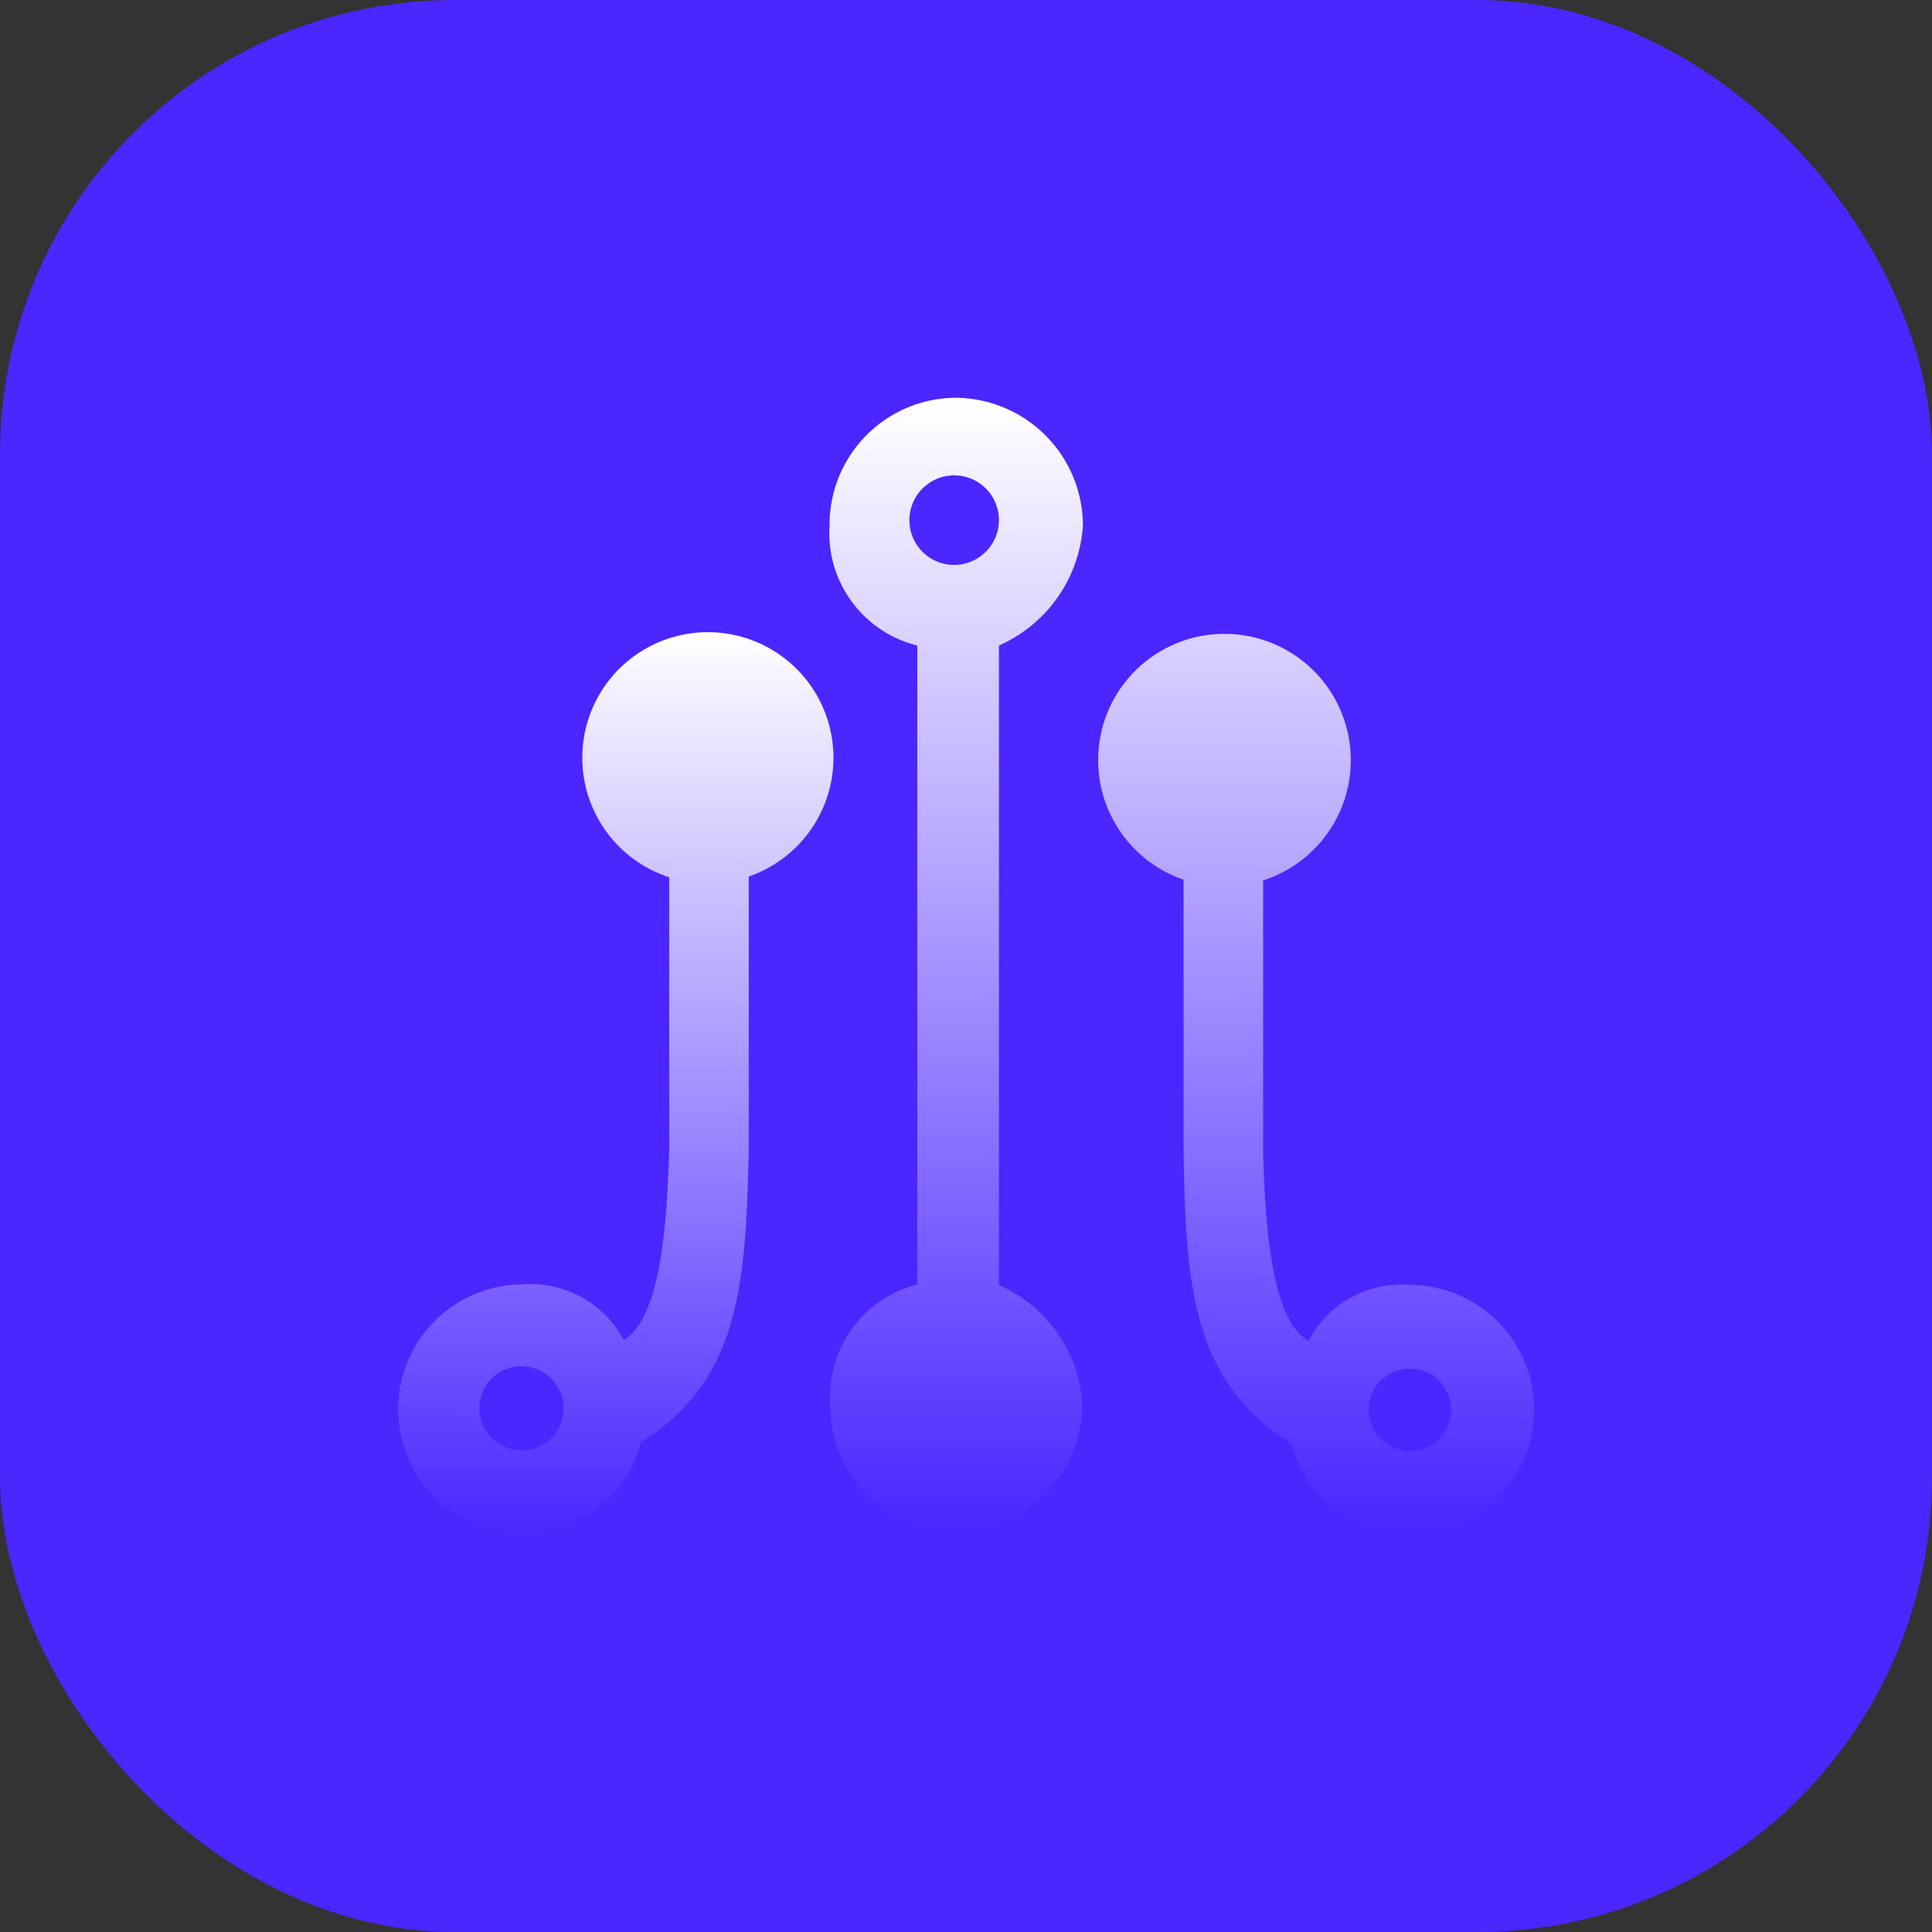 <svg xmlns="http://www.w3.org/2000/svg" xmlns:xlink="http://www.w3.org/1999/xlink" width="34" height="34" viewBox="0 0 34 34"><rect x="0" y="0" width="34" height="34" fill="#333333" stroke="none"/><defs><style>.a{fill:#4b26ff;}.b{fill:url(#a);}</style><linearGradient id="a" x1="0.5" x2="0.5" y2="1" gradientUnits="objectBoundingBox"><stop offset="0" stop-color="#fff"/><stop offset="1" stop-color="#4b26ff"/></linearGradient></defs><g transform="translate(-1084 -2237)"><rect class="a" width="34" height="34" rx="8" transform="translate(1084 2237)"/><g transform="translate(963 2137.504)"><path class="b" d="M431.886,124.3a.726.726,0,1,1,.726.735.751.751,0,0,1-.726-.735m2.916,0a2.2,2.2,0,0,0-2.19-2.193,1.849,1.849,0,0,0-1.781.985c-.673-.368-.765-2.127-.8-3.309v-4.793a2.223,2.223,0,1,0-1.4-.013v4.806c.04,2.364.158,4.032,1.9,5.121a2.116,2.116,0,0,0,2.1,1.589A2.188,2.188,0,0,0,434.8,124.3M424.59,109.438a.788.788,0,1,1,.792-.788.792.792,0,0,1-.792.788m.792,12.672V110.856a2.487,2.487,0,0,0,1.478-2.114,2.256,2.256,0,0,0-2.243-2.246,2.233,2.233,0,0,0-2.216,2.246,2.037,2.037,0,0,0,1.544,2.114V122.1a2.036,2.036,0,0,0-1.53,2.114,2.211,2.211,0,0,0,2.19,2.246,2.255,2.255,0,0,0,2.243-2.246,2.438,2.438,0,0,0-1.464-2.1" transform="translate(-286.802)"/><path class="b" d="M130.19,283.233a.739.739,0,1,1,.726-.739.726.726,0,0,1-.726.739m-.013,1.464a2.117,2.117,0,0,0,2.1-1.6c1.742-1.1,1.847-2.771,1.9-5.145v-4.816a2.21,2.21,0,1,0-1.4.013v4.816c-.04,1.187-.132,2.942-.8,3.325a1.86,1.86,0,0,0-1.781-.976,2.2,2.2,0,0,0-2.19,2.2,2.179,2.179,0,0,0,2.177,2.177" transform="translate(0 -158.215)"/></g></g></svg>